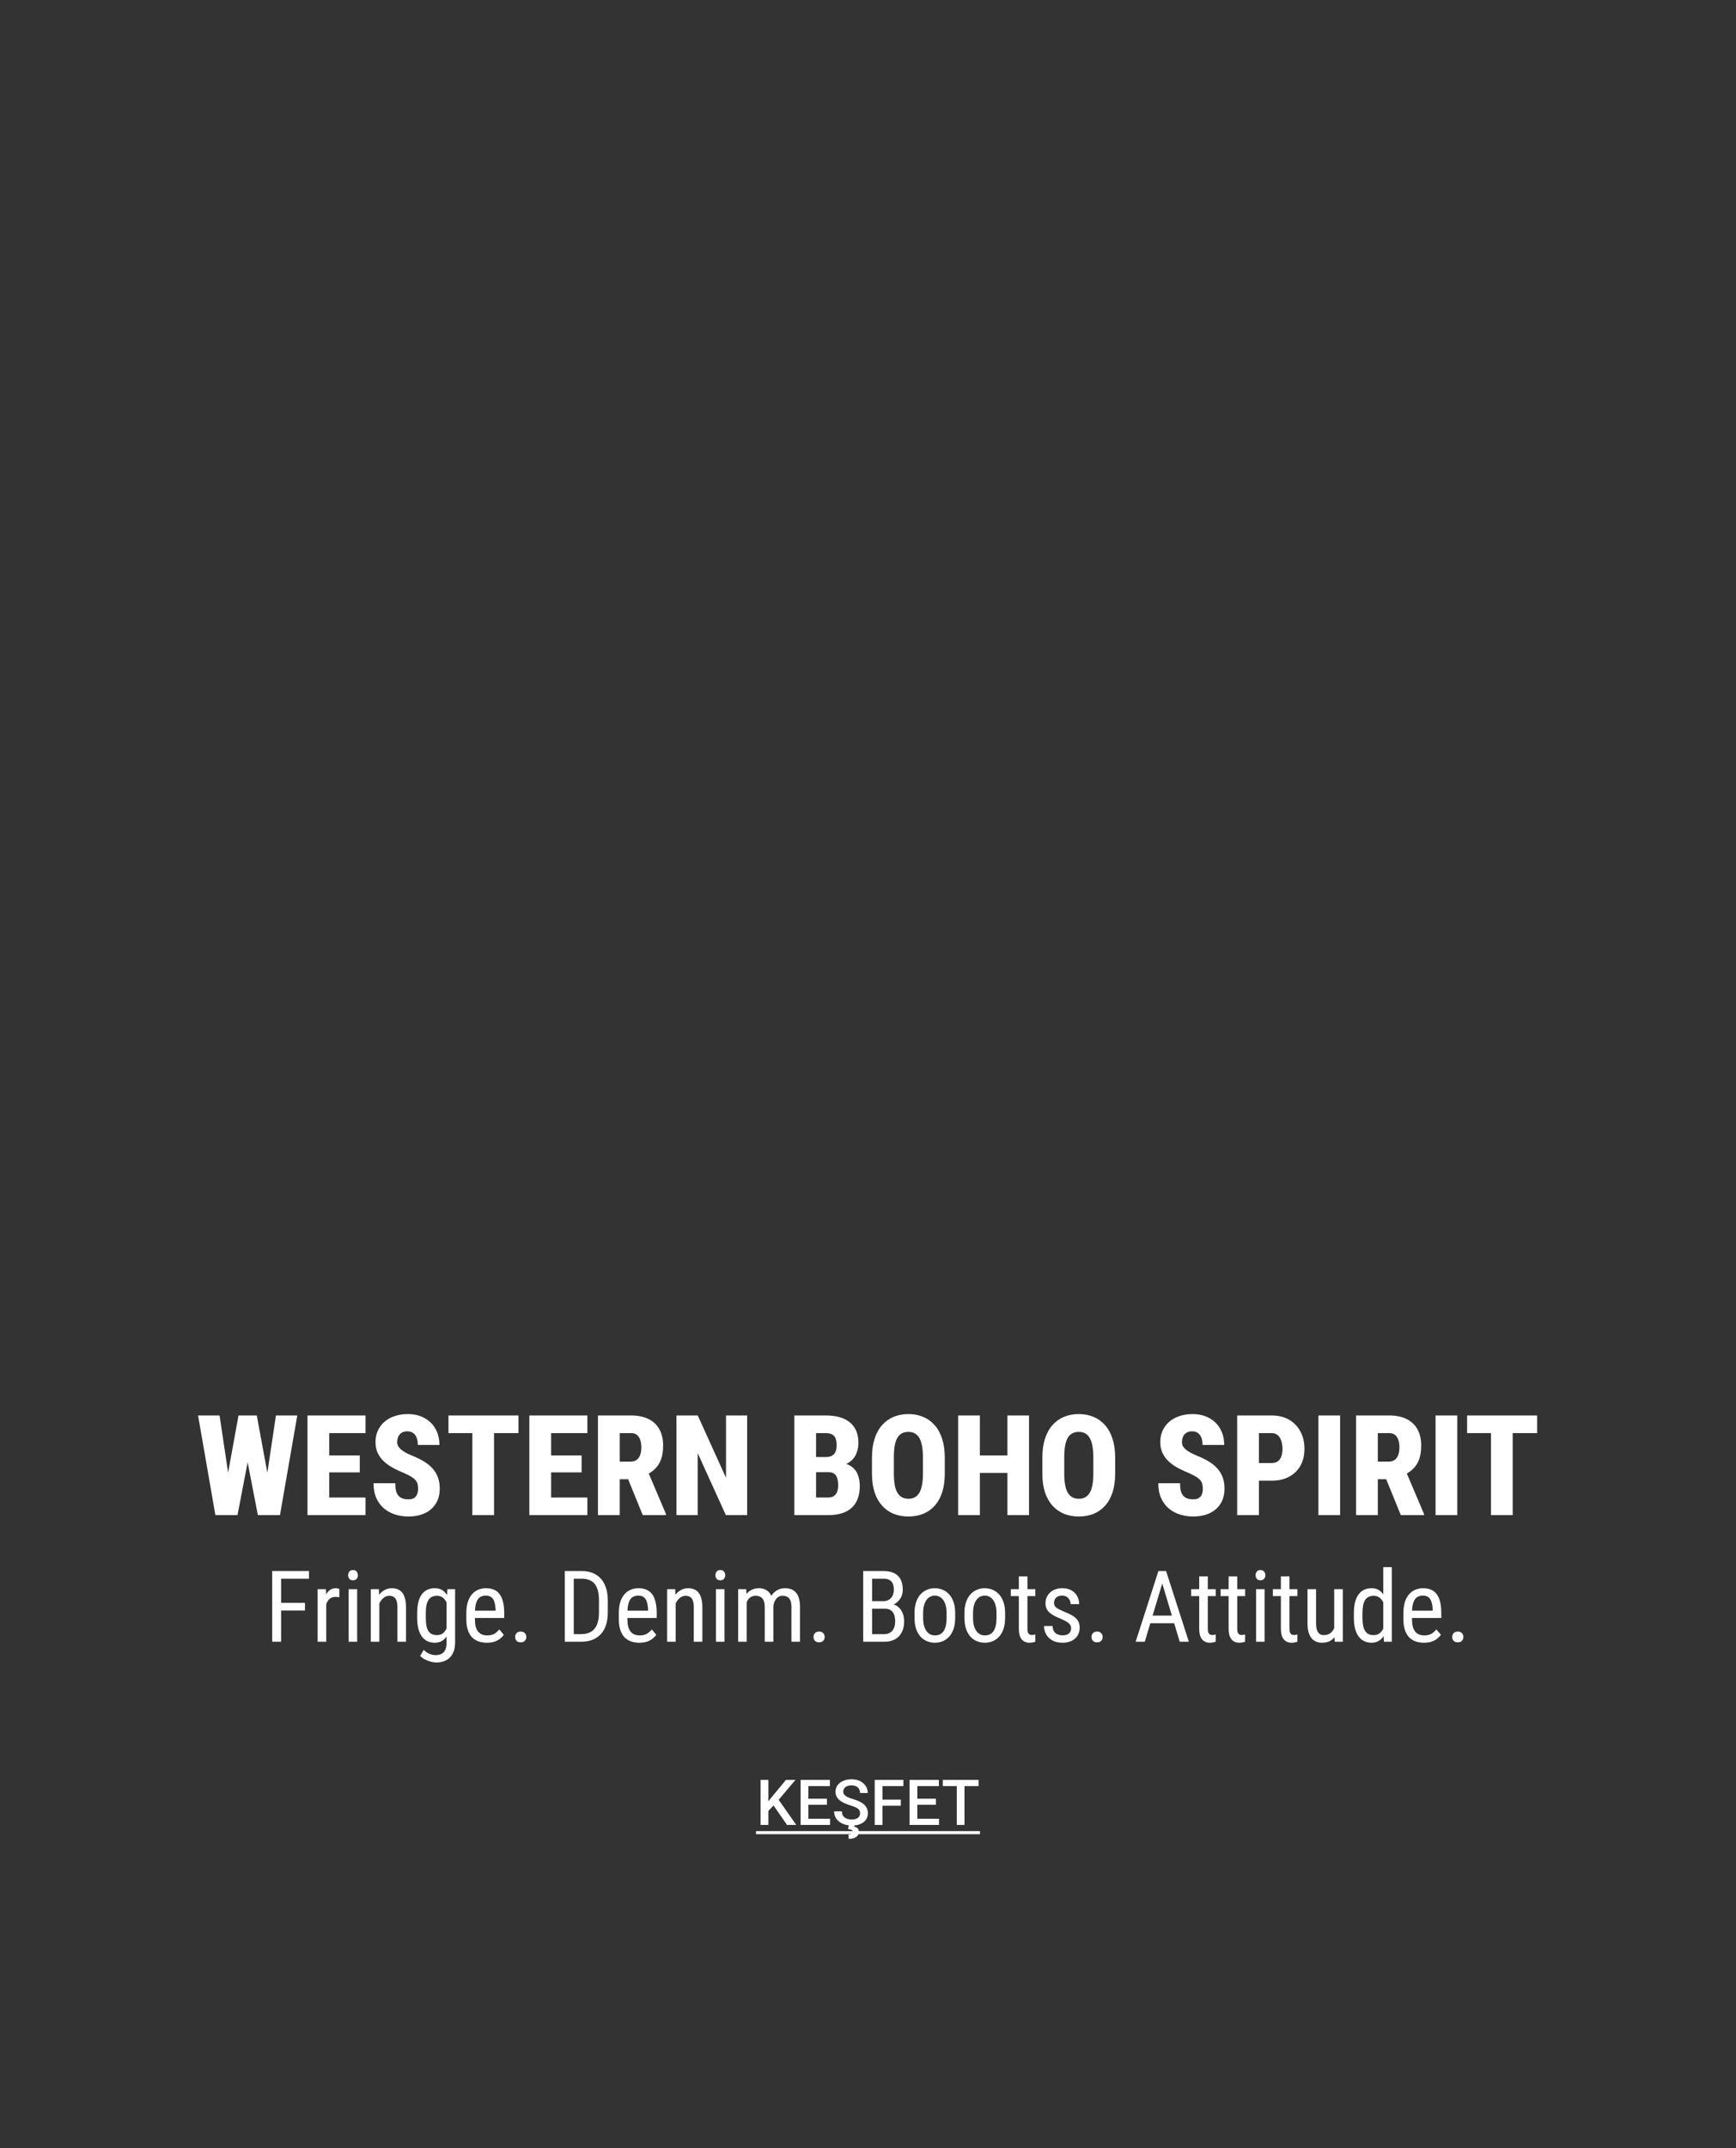 <svg width="768" height="950" viewBox="0 0 768 950" fill="none" xmlns="http://www.w3.org/2000/svg">
<rect x="0" y="0" width="768" height="950" fill="#333333" stroke="none"/>
<path d="M98.461 664.732L105.515 625.922H110.358L112.659 630.523L105.061 670H99.763L98.461 664.732ZM97.129 625.922L102.972 664.914L101.307 670H95.282L87.623 625.922H97.129ZM116.262 664.732L122.074 625.922H131.52L123.86 670H117.896L116.262 664.732ZM113.598 625.922L120.803 664.944L119.38 670H114.082L106.423 630.463L108.814 625.922H113.598ZM161.702 662.22V670H142.479V662.22H161.702ZM145.657 625.922V670H136.03V625.922H145.657ZM159.159 643.602V651.109H142.479V643.602H159.159ZM161.702 625.922V633.732H142.479V625.922H161.702ZM184.952 658.345C184.952 657.598 184.882 656.932 184.74 656.347C184.599 655.741 184.326 655.186 183.923 654.682C183.519 654.157 182.914 653.632 182.106 653.107C181.299 652.583 180.24 652.038 178.928 651.473C177.313 650.807 175.739 650.08 174.205 649.293C172.691 648.486 171.329 647.557 170.118 646.508C168.907 645.438 167.938 644.187 167.212 642.754C166.485 641.301 166.122 639.605 166.122 637.668C166.122 635.791 166.475 634.096 167.182 632.582C167.888 631.048 168.877 629.746 170.148 628.677C171.42 627.587 172.924 626.759 174.659 626.194C176.395 625.609 178.302 625.316 180.381 625.316C183.186 625.316 185.638 625.892 187.737 627.042C189.836 628.172 191.471 629.767 192.642 631.825C193.812 633.864 194.397 636.245 194.397 638.97H184.831C184.831 637.779 184.67 636.74 184.347 635.852C184.024 634.943 183.519 634.237 182.833 633.732C182.167 633.208 181.289 632.945 180.199 632.945C179.19 632.945 178.353 633.157 177.687 633.581C177.021 634.005 176.526 634.58 176.203 635.307C175.88 636.033 175.719 636.84 175.719 637.729C175.719 638.435 175.88 639.061 176.203 639.605C176.546 640.15 177 640.655 177.565 641.119C178.151 641.583 178.837 642.027 179.624 642.451C180.431 642.875 181.299 643.279 182.228 643.662C184.205 644.449 185.961 645.307 187.495 646.235C189.049 647.164 190.341 648.213 191.37 649.384C192.42 650.534 193.207 651.846 193.731 653.319C194.276 654.772 194.549 656.427 194.549 658.284C194.549 660.181 194.226 661.897 193.58 663.431C192.934 664.944 192.006 666.236 190.795 667.306C189.604 668.375 188.151 669.193 186.436 669.758C184.72 670.323 182.803 670.605 180.684 670.605C178.686 670.605 176.758 670.323 174.901 669.758C173.045 669.173 171.39 668.285 169.937 667.094C168.504 665.903 167.363 664.379 166.516 662.522C165.668 660.666 165.244 658.456 165.244 655.893H174.871C174.871 657.204 174.982 658.325 175.204 659.253C175.446 660.161 175.81 660.888 176.294 661.433C176.799 661.978 177.414 662.381 178.141 662.644C178.887 662.886 179.775 663.007 180.805 663.007C181.854 663.007 182.682 662.795 183.287 662.371C183.893 661.947 184.316 661.392 184.559 660.706C184.821 660 184.952 659.213 184.952 658.345ZM218.556 625.922V670H208.959V625.922H218.556ZM229.363 625.922V633.732H198.394V625.922H229.363ZM259.849 662.22V670H240.625V662.22H259.849ZM243.804 625.922V670H234.177V625.922H243.804ZM257.306 643.602V651.109H240.625V643.602H257.306ZM259.849 625.922V633.732H240.625V625.922H259.849ZM264.541 625.922H279.163C282.11 625.922 284.643 626.426 286.762 627.436C288.881 628.445 290.506 629.938 291.636 631.916C292.786 633.894 293.361 636.336 293.361 639.242C293.361 641.704 293.038 643.783 292.393 645.479C291.747 647.154 290.839 648.546 289.668 649.656C288.497 650.766 287.115 651.664 285.521 652.351L282.463 654.137H270.808L270.777 646.356H278.921C280.011 646.356 280.909 646.104 281.615 645.6C282.322 645.095 282.846 644.379 283.189 643.45C283.553 642.502 283.734 641.382 283.734 640.09C283.734 638.758 283.563 637.618 283.22 636.669C282.897 635.72 282.402 634.994 281.736 634.489C281.09 633.985 280.233 633.732 279.163 633.732H274.168V670H264.541V625.922ZM284.34 670L276.378 650.413L286.489 650.383L294.633 669.546V670H284.34ZM330.537 625.922V670H321.122L308.649 642.572V670H299.265V625.922H308.68L321.183 653.501V625.922H330.537ZM366.653 651.019H357.571L357.541 644.328H365.079C366.29 644.328 367.269 644.136 368.016 643.753C368.762 643.349 369.297 642.764 369.62 641.997C369.963 641.23 370.135 640.282 370.135 639.151C370.135 637.84 369.963 636.79 369.62 636.003C369.297 635.216 368.772 634.641 368.046 634.277C367.319 633.914 366.371 633.732 365.2 633.732H361.022V670H351.396V625.922H365.2C367.481 625.922 369.509 626.164 371.285 626.648C373.081 627.133 374.605 627.88 375.856 628.889C377.128 629.898 378.097 631.159 378.763 632.673C379.429 634.187 379.762 635.973 379.762 638.031C379.762 639.827 379.409 641.513 378.702 643.087C378.016 644.641 376.886 645.902 375.312 646.871C373.757 647.84 371.659 648.365 369.015 648.445L366.653 651.019ZM366.32 670H355.028L358.57 662.22H366.32C367.43 662.22 368.308 661.988 368.954 661.523C369.62 661.039 370.094 660.393 370.377 659.586C370.66 658.779 370.801 657.87 370.801 656.861C370.801 655.671 370.67 654.641 370.407 653.773C370.145 652.885 369.711 652.209 369.105 651.745C368.52 651.261 367.703 651.019 366.653 651.019H358.964L359.024 644.328H368.167L370.438 646.992C372.94 646.891 374.918 647.325 376.371 648.294C377.824 649.243 378.854 650.504 379.459 652.078C380.064 653.632 380.367 655.267 380.367 656.982C380.367 659.848 379.842 662.25 378.793 664.188C377.743 666.105 376.169 667.558 374.07 668.547C371.992 669.516 369.408 670 366.32 670ZM417.967 644.601V651.624C417.967 654.752 417.583 657.507 416.816 659.889C416.049 662.25 414.95 664.228 413.517 665.822C412.104 667.417 410.409 668.618 408.431 669.425C406.473 670.212 404.303 670.605 401.922 670.605C399.52 670.605 397.33 670.212 395.353 669.425C393.375 668.618 391.669 667.417 390.236 665.822C388.803 664.228 387.693 662.25 386.906 659.889C386.139 657.507 385.756 654.752 385.756 651.624V644.601C385.756 641.432 386.139 638.647 386.906 636.245C387.693 633.823 388.793 631.815 390.206 630.221C391.639 628.606 393.334 627.385 395.292 626.558C397.27 625.73 399.46 625.316 401.861 625.316C404.263 625.316 406.443 625.73 408.4 626.558C410.378 627.385 412.074 628.606 413.486 630.221C414.919 631.815 416.019 633.823 416.786 636.245C417.573 638.647 417.967 641.432 417.967 644.601ZM408.31 651.624V644.54C408.31 642.502 408.168 640.766 407.886 639.333C407.623 637.9 407.22 636.729 406.675 635.821C406.13 634.913 405.454 634.247 404.646 633.823C403.859 633.399 402.931 633.188 401.861 633.188C400.771 633.188 399.823 633.399 399.016 633.823C398.208 634.247 397.532 634.913 396.987 635.821C396.463 636.729 396.069 637.9 395.807 639.333C395.564 640.766 395.443 642.502 395.443 644.54V651.624C395.443 653.602 395.575 655.297 395.837 656.71C396.099 658.123 396.503 659.273 397.048 660.161C397.593 661.049 398.269 661.705 399.076 662.129C399.883 662.553 400.832 662.765 401.922 662.765C402.971 662.765 403.89 662.553 404.677 662.129C405.484 661.705 406.15 661.049 406.675 660.161C407.22 659.273 407.623 658.123 407.886 656.71C408.168 655.297 408.31 653.602 408.31 651.624ZM448.513 643.602V651.352H430.53V643.602H448.513ZM433.497 625.922V670H423.87V625.922H433.497ZM455.233 625.922V670H445.667V625.922H455.233ZM493.348 644.601V651.624C493.348 654.752 492.964 657.507 492.197 659.889C491.43 662.25 490.33 664.228 488.897 665.822C487.485 667.417 485.789 668.618 483.812 669.425C481.854 670.212 479.684 670.605 477.303 670.605C474.901 670.605 472.711 670.212 470.733 669.425C468.756 668.618 467.05 667.417 465.617 665.822C464.184 664.228 463.074 662.25 462.287 659.889C461.52 657.507 461.137 654.752 461.137 651.624V644.601C461.137 641.432 461.52 638.647 462.287 636.245C463.074 633.823 464.174 631.815 465.587 630.221C467.02 628.606 468.715 627.385 470.673 626.558C472.651 625.73 474.84 625.316 477.242 625.316C479.644 625.316 481.824 625.73 483.781 626.558C485.759 627.385 487.454 628.606 488.867 630.221C490.3 631.815 491.4 633.823 492.167 636.245C492.954 638.647 493.348 641.432 493.348 644.601ZM483.69 651.624V644.54C483.69 642.502 483.549 640.766 483.267 639.333C483.004 637.9 482.601 636.729 482.056 635.821C481.511 634.913 480.835 634.247 480.027 633.823C479.24 633.399 478.312 633.188 477.242 633.188C476.152 633.188 475.204 633.399 474.396 633.823C473.589 634.247 472.913 634.913 472.368 635.821C471.843 636.729 471.45 637.9 471.188 639.333C470.945 640.766 470.824 642.502 470.824 644.54V651.624C470.824 653.602 470.955 655.297 471.218 656.71C471.48 658.123 471.884 659.273 472.429 660.161C472.974 661.049 473.65 661.705 474.457 662.129C475.264 662.553 476.213 662.765 477.303 662.765C478.352 662.765 479.271 662.553 480.058 662.129C480.865 661.705 481.531 661.049 482.056 660.161C482.601 659.273 483.004 658.123 483.267 656.71C483.549 655.297 483.69 653.602 483.69 651.624ZM532.128 658.345C532.128 657.598 532.057 656.932 531.916 656.347C531.775 655.741 531.502 655.186 531.099 654.682C530.695 654.157 530.09 653.632 529.282 653.107C528.475 652.583 527.415 652.038 526.104 651.473C524.489 650.807 522.915 650.08 521.381 649.293C519.867 648.486 518.505 647.557 517.294 646.508C516.083 645.438 515.114 644.187 514.388 642.754C513.661 641.301 513.298 639.605 513.298 637.668C513.298 635.791 513.651 634.096 514.357 632.582C515.064 631.048 516.053 629.746 517.324 628.677C518.596 627.587 520.099 626.759 521.835 626.194C523.571 625.609 525.478 625.316 527.557 625.316C530.362 625.316 532.814 625.892 534.913 627.042C537.012 628.172 538.647 629.767 539.817 631.825C540.988 633.864 541.573 636.245 541.573 638.97H532.007C532.007 637.779 531.845 636.74 531.522 635.852C531.2 634.943 530.695 634.237 530.009 633.732C529.343 633.208 528.465 632.945 527.375 632.945C526.366 632.945 525.528 633.157 524.862 633.581C524.196 634.005 523.702 634.58 523.379 635.307C523.056 636.033 522.895 636.84 522.895 637.729C522.895 638.435 523.056 639.061 523.379 639.605C523.722 640.15 524.176 640.655 524.741 641.119C525.326 641.583 526.013 642.027 526.8 642.451C527.607 642.875 528.475 643.279 529.403 643.662C531.381 644.449 533.137 645.307 534.671 646.235C536.225 647.164 537.517 648.213 538.546 649.384C539.595 650.534 540.382 651.846 540.907 653.319C541.452 654.772 541.725 656.427 541.725 658.284C541.725 660.181 541.402 661.897 540.756 663.431C540.11 664.944 539.182 666.236 537.971 667.306C536.78 668.375 535.327 669.193 533.611 669.758C531.896 670.323 529.979 670.605 527.859 670.605C525.861 670.605 523.934 670.323 522.077 669.758C520.22 669.173 518.565 668.285 517.112 667.094C515.679 665.903 514.539 664.379 513.691 662.522C512.844 660.666 512.42 658.456 512.42 655.893H522.047C522.047 657.204 522.158 658.325 522.38 659.253C522.622 660.161 522.985 660.888 523.47 661.433C523.974 661.978 524.59 662.381 525.316 662.644C526.063 662.886 526.951 663.007 527.98 663.007C529.03 663.007 529.857 662.795 530.463 662.371C531.068 661.947 531.492 661.392 531.734 660.706C531.997 660 532.128 659.213 532.128 658.345ZM562.553 654.772H553.622V646.962H562.553C563.703 646.962 564.632 646.7 565.338 646.175C566.044 645.63 566.559 644.893 566.882 643.965C567.205 643.016 567.366 641.947 567.366 640.756C567.366 639.505 567.205 638.344 566.882 637.274C566.559 636.205 566.044 635.347 565.338 634.701C564.632 634.055 563.703 633.732 562.553 633.732H556.952V670H547.325V625.922H562.553C565.56 625.922 568.143 626.558 570.303 627.829C572.482 629.101 574.158 630.846 575.328 633.066C576.499 635.286 577.084 637.829 577.084 640.695C577.084 643.541 576.499 646.013 575.328 648.112C574.158 650.211 572.482 651.846 570.303 653.017C568.143 654.187 565.56 654.772 562.553 654.772ZM592.856 625.922V670H583.26V625.922H592.856ZM599.91 625.922H614.532C617.479 625.922 620.012 626.426 622.131 627.436C624.25 628.445 625.875 629.938 627.005 631.916C628.155 633.894 628.73 636.336 628.73 639.242C628.73 641.704 628.408 643.783 627.762 645.479C627.116 647.154 626.208 648.546 625.037 649.656C623.867 650.766 622.484 651.664 620.89 652.351L617.832 654.137H606.177L606.146 646.356H614.29C615.38 646.356 616.278 646.104 616.984 645.6C617.691 645.095 618.215 644.379 618.559 643.45C618.922 642.502 619.104 641.382 619.104 640.09C619.104 638.758 618.932 637.618 618.589 636.669C618.266 635.72 617.771 634.994 617.105 634.489C616.46 633.985 615.602 633.732 614.532 633.732H609.537V670H599.91V625.922ZM619.709 670L611.747 650.413L621.858 650.383L630.002 669.546V670H619.709ZM644.685 625.922V670H635.088V625.922H644.685ZM669.206 625.922V670H659.609V625.922H669.206ZM680.014 625.922V633.732H649.044V625.922H680.014Z" fill="white"/>
<path d="M124.361 694.719V726H120.408V694.719H124.361ZM134.91 708.791V712.186H123.609V708.791H134.91ZM136.693 694.719V698.113H123.609V694.719H136.693ZM144.32 706.406V726H140.518V702.754H144.191L144.32 706.406ZM150.1 702.625L150.121 706.32C149.806 706.249 149.52 706.206 149.262 706.191C149.018 706.163 148.732 706.148 148.402 706.148C147.686 706.148 147.056 706.292 146.512 706.578C145.982 706.865 145.523 707.266 145.137 707.781C144.75 708.297 144.442 708.913 144.213 709.629C143.984 710.331 143.826 711.104 143.74 711.949L142.752 712.594C142.752 711.19 142.859 709.872 143.074 708.641C143.303 707.409 143.654 706.32 144.127 705.375C144.6 704.415 145.201 703.671 145.932 703.141C146.676 702.596 147.564 702.324 148.596 702.324C148.825 702.324 149.104 702.36 149.434 702.432C149.777 702.489 149.999 702.553 150.1 702.625ZM158.006 702.754V726H154.225V702.754H158.006ZM154.01 696.588C154.01 695.943 154.189 695.399 154.547 694.955C154.905 694.511 155.442 694.289 156.158 694.289C156.874 694.289 157.411 694.511 157.77 694.955C158.142 695.399 158.328 695.943 158.328 696.588C158.328 697.204 158.142 697.734 157.77 698.178C157.411 698.607 156.874 698.822 156.158 698.822C155.442 698.822 154.905 698.607 154.547 698.178C154.189 697.734 154.01 697.204 154.01 696.588ZM167.824 707.717V726H164.021V702.754H167.609L167.824 707.717ZM166.9 713.496L165.354 713.432C165.339 711.842 165.518 710.374 165.891 709.027C166.277 707.667 166.822 706.485 167.523 705.482C168.24 704.48 169.092 703.706 170.08 703.162C171.068 702.604 172.164 702.324 173.367 702.324C174.312 702.324 175.172 702.482 175.945 702.797C176.719 703.098 177.378 703.585 177.922 704.258C178.466 704.931 178.882 705.805 179.168 706.879C179.469 707.939 179.619 709.235 179.619 710.768V726H175.816V710.725C175.816 709.507 175.68 708.533 175.408 707.803C175.15 707.058 174.749 706.521 174.205 706.191C173.675 705.848 173.002 705.676 172.186 705.676C171.441 705.676 170.746 705.883 170.102 706.299C169.457 706.714 168.891 707.287 168.404 708.018C167.932 708.748 167.559 709.586 167.287 710.531C167.029 711.462 166.9 712.451 166.9 713.496ZM197.924 702.754H201.34V726.193C201.34 728.242 200.982 729.932 200.266 731.264C199.564 732.596 198.583 733.577 197.322 734.207C196.062 734.852 194.608 735.174 192.961 735.174C192.374 735.174 191.636 735.066 190.748 734.852C189.86 734.637 188.972 734.307 188.084 733.863C187.196 733.434 186.465 732.889 185.893 732.23L187.461 729.588C188.277 730.419 189.144 731.013 190.061 731.371C190.977 731.729 191.851 731.908 192.682 731.908C193.67 731.908 194.529 731.729 195.26 731.371C195.99 731.013 196.556 730.426 196.957 729.609C197.358 728.807 197.559 727.733 197.559 726.387V707.867L197.924 702.754ZM184.561 715.494V713.324C184.561 711.405 184.74 709.758 185.098 708.383C185.456 706.993 185.971 705.855 186.645 704.967C187.332 704.064 188.156 703.398 189.115 702.969C190.075 702.539 191.149 702.324 192.338 702.324C193.541 702.324 194.579 702.568 195.453 703.055C196.327 703.542 197.05 704.251 197.623 705.182C198.21 706.098 198.669 707.215 198.998 708.533C199.342 709.837 199.578 711.312 199.707 712.959V715.859C199.578 717.492 199.342 718.96 198.998 720.264C198.669 721.567 198.203 722.677 197.602 723.594C197.014 724.51 196.284 725.212 195.41 725.699C194.536 726.186 193.498 726.43 192.295 726.43C191.12 726.43 190.061 726.208 189.115 725.764C188.17 725.305 187.354 724.625 186.666 723.723C185.993 722.806 185.47 721.667 185.098 720.307C184.74 718.932 184.561 717.327 184.561 715.494ZM188.363 713.324V715.494C188.363 716.783 188.456 717.908 188.643 718.867C188.829 719.812 189.115 720.6 189.502 721.23C189.903 721.846 190.411 722.305 191.027 722.605C191.658 722.906 192.41 723.057 193.283 723.057C194.343 723.057 195.21 722.799 195.883 722.283C196.556 721.768 197.093 721.087 197.494 720.242C197.91 719.383 198.239 718.459 198.482 717.471V711.369C198.339 710.639 198.132 709.937 197.859 709.264C197.602 708.576 197.265 707.967 196.85 707.438C196.434 706.893 195.933 706.464 195.346 706.148C194.773 705.833 194.1 705.676 193.326 705.676C192.452 705.676 191.701 705.833 191.07 706.148C190.44 706.464 189.924 706.936 189.523 707.566C189.122 708.197 188.829 708.992 188.643 709.951C188.456 710.911 188.363 712.035 188.363 713.324ZM215.348 726.43C213.958 726.43 212.705 726.222 211.588 725.807C210.471 725.391 209.518 724.761 208.73 723.916C207.943 723.057 207.341 721.975 206.926 720.672C206.51 719.368 206.303 717.829 206.303 716.053V713.432C206.303 711.383 206.539 709.65 207.012 708.232C207.499 706.814 208.15 705.676 208.967 704.816C209.783 703.943 210.707 703.312 211.738 702.926C212.77 702.525 213.829 702.324 214.918 702.324C216.379 702.324 217.625 702.561 218.656 703.033C219.688 703.506 220.525 704.208 221.17 705.139C221.814 706.07 222.287 707.215 222.588 708.576C222.903 709.937 223.061 711.505 223.061 713.281V715.494H208.537V712.25H219.258V711.713C219.201 710.51 219.036 709.45 218.764 708.533C218.506 707.617 218.076 706.9 217.475 706.385C216.873 705.855 216.021 705.59 214.918 705.59C214.216 705.59 213.564 705.712 212.963 705.955C212.376 706.184 211.867 706.592 211.438 707.18C211.022 707.753 210.693 708.548 210.449 709.564C210.22 710.581 210.105 711.87 210.105 713.432V716.053C210.105 717.299 210.22 718.373 210.449 719.275C210.693 720.163 211.044 720.901 211.502 721.488C211.975 722.061 212.548 722.491 213.221 722.777C213.908 723.049 214.689 723.186 215.562 723.186C216.837 723.186 217.89 722.942 218.721 722.455C219.551 721.954 220.275 721.316 220.891 720.543L222.889 722.928C222.473 723.515 221.929 724.081 221.256 724.625C220.597 725.155 219.781 725.592 218.807 725.936C217.847 726.265 216.694 726.43 215.348 726.43ZM227.895 723.895C227.895 723.221 228.102 722.656 228.518 722.197C228.947 721.725 229.563 721.488 230.365 721.488C231.167 721.488 231.776 721.725 232.191 722.197C232.621 722.656 232.836 723.221 232.836 723.895C232.836 724.553 232.621 725.112 232.191 725.57C231.776 726.029 231.167 726.258 230.365 726.258C229.563 726.258 228.947 726.029 228.518 725.57C228.102 725.112 227.895 724.553 227.895 723.895ZM256.963 726H251.635L251.678 722.627H256.963C258.839 722.627 260.365 722.269 261.539 721.553C262.714 720.822 263.58 719.748 264.139 718.33C264.697 716.898 264.977 715.129 264.977 713.023V707.674C264.977 706.012 264.819 704.58 264.504 703.377C264.189 702.174 263.716 701.186 263.086 700.412C262.456 699.639 261.661 699.066 260.701 698.693C259.742 698.307 258.617 698.113 257.328 698.113H251.527V694.719H257.328C259.09 694.719 260.68 694.998 262.098 695.557C263.516 696.101 264.733 696.924 265.75 698.027C266.767 699.116 267.54 700.469 268.07 702.088C268.615 703.706 268.887 705.583 268.887 707.717V713.023C268.887 715.158 268.615 717.034 268.07 718.652C267.54 720.271 266.76 721.624 265.729 722.713C264.697 723.801 263.444 724.625 261.969 725.184C260.508 725.728 258.839 726 256.963 726ZM253.826 694.719V726H249.873V694.719H253.826ZM282.809 726.43C281.419 726.43 280.166 726.222 279.049 725.807C277.932 725.391 276.979 724.761 276.191 723.916C275.404 723.057 274.802 721.975 274.387 720.672C273.971 719.368 273.764 717.829 273.764 716.053V713.432C273.764 711.383 274 709.65 274.473 708.232C274.96 706.814 275.611 705.676 276.428 704.816C277.244 703.943 278.168 703.312 279.199 702.926C280.23 702.525 281.29 702.324 282.379 702.324C283.84 702.324 285.086 702.561 286.117 703.033C287.148 703.506 287.986 704.208 288.631 705.139C289.275 706.07 289.748 707.215 290.049 708.576C290.364 709.937 290.521 711.505 290.521 713.281V715.494H275.998V712.25H286.719V711.713C286.661 710.51 286.497 709.45 286.225 708.533C285.967 707.617 285.537 706.9 284.936 706.385C284.334 705.855 283.482 705.59 282.379 705.59C281.677 705.59 281.025 705.712 280.424 705.955C279.837 706.184 279.328 706.592 278.898 707.18C278.483 707.753 278.154 708.548 277.91 709.564C277.681 710.581 277.566 711.87 277.566 713.432V716.053C277.566 717.299 277.681 718.373 277.91 719.275C278.154 720.163 278.505 720.901 278.963 721.488C279.436 722.061 280.008 722.491 280.682 722.777C281.369 723.049 282.15 723.186 283.023 723.186C284.298 723.186 285.351 722.942 286.182 722.455C287.012 721.954 287.736 721.316 288.352 720.543L290.35 722.928C289.934 723.515 289.39 724.081 288.717 724.625C288.058 725.155 287.242 725.592 286.268 725.936C285.308 726.265 284.155 726.43 282.809 726.43ZM298.922 707.717V726H295.119V702.754H298.707L298.922 707.717ZM297.998 713.496L296.451 713.432C296.437 711.842 296.616 710.374 296.988 709.027C297.375 707.667 297.919 706.485 298.621 705.482C299.337 704.48 300.189 703.706 301.178 703.162C302.166 702.604 303.262 702.324 304.465 702.324C305.41 702.324 306.27 702.482 307.043 702.797C307.816 703.098 308.475 703.585 309.02 704.258C309.564 704.931 309.979 705.805 310.266 706.879C310.566 707.939 310.717 709.235 310.717 710.768V726H306.914V710.725C306.914 709.507 306.778 708.533 306.506 707.803C306.248 707.058 305.847 706.521 305.303 706.191C304.773 705.848 304.1 705.676 303.283 705.676C302.538 705.676 301.844 705.883 301.199 706.299C300.555 706.714 299.989 707.287 299.502 708.018C299.029 708.748 298.657 709.586 298.385 710.531C298.127 711.462 297.998 712.451 297.998 713.496ZM320.514 702.754V726H316.732V702.754H320.514ZM316.518 696.588C316.518 695.943 316.697 695.399 317.055 694.955C317.413 694.511 317.95 694.289 318.666 694.289C319.382 694.289 319.919 694.511 320.277 694.955C320.65 695.399 320.836 695.943 320.836 696.588C320.836 697.204 320.65 697.734 320.277 698.178C319.919 698.607 319.382 698.822 318.666 698.822C317.95 698.822 317.413 698.607 317.055 698.178C316.697 697.734 316.518 697.204 316.518 696.588ZM330.332 707.373V726H326.551V702.754H330.117L330.332 707.373ZM329.559 713.496L327.797 713.432C327.783 711.842 327.94 710.374 328.27 709.027C328.599 707.667 329.093 706.485 329.752 705.482C330.425 704.48 331.263 703.706 332.266 703.162C333.283 702.604 334.464 702.324 335.811 702.324C336.699 702.324 337.522 702.482 338.281 702.797C339.055 703.098 339.728 703.577 340.301 704.236C340.874 704.895 341.318 705.74 341.633 706.771C341.962 707.803 342.127 709.049 342.127 710.51V726H338.324V710.703C338.324 709.486 338.16 708.512 337.83 707.781C337.515 707.051 337.064 706.521 336.477 706.191C335.889 705.848 335.188 705.676 334.371 705.676C333.44 705.676 332.66 705.883 332.029 706.299C331.413 706.714 330.919 707.287 330.547 708.018C330.189 708.748 329.931 709.586 329.773 710.531C329.63 711.462 329.559 712.451 329.559 713.496ZM342.084 711.305L339.549 712.121C339.535 710.846 339.692 709.622 340.021 708.447C340.351 707.273 340.838 706.227 341.482 705.311C342.141 704.394 342.958 703.671 343.932 703.141C344.906 702.596 346.037 702.324 347.326 702.324C348.386 702.324 349.324 702.489 350.141 702.818C350.957 703.148 351.645 703.656 352.203 704.344C352.776 705.017 353.206 705.883 353.492 706.943C353.779 708.003 353.922 709.264 353.922 710.725V726H350.119V710.682C350.119 709.378 349.954 708.368 349.625 707.652C349.31 706.922 348.859 706.413 348.271 706.127C347.684 705.826 346.982 705.676 346.166 705.676C345.507 705.676 344.92 705.826 344.404 706.127C343.903 706.428 343.48 706.843 343.137 707.373C342.793 707.889 342.528 708.483 342.342 709.156C342.17 709.829 342.084 710.546 342.084 711.305ZM359.895 723.895C359.895 723.221 360.102 722.656 360.518 722.197C360.947 721.725 361.563 721.488 362.365 721.488C363.167 721.488 363.776 721.725 364.191 722.197C364.621 722.656 364.836 723.221 364.836 723.895C364.836 724.553 364.621 725.112 364.191 725.57C363.776 726.029 363.167 726.258 362.365 726.258C361.563 726.258 360.947 726.029 360.518 725.57C360.102 725.112 359.895 724.553 359.895 723.895ZM391.348 711.369H384.988L384.945 708.039H390.854C391.742 708.039 392.529 707.839 393.217 707.438C393.904 707.036 394.441 706.464 394.828 705.719C395.229 704.96 395.43 704.057 395.43 703.012C395.43 701.866 395.258 700.935 394.914 700.219C394.585 699.488 394.076 698.958 393.389 698.629C392.715 698.285 391.856 698.113 390.811 698.113H385.826V726H381.873V694.719H390.811C392.157 694.719 393.36 694.883 394.42 695.213C395.48 695.528 396.375 696.029 397.105 696.717C397.85 697.39 398.416 698.249 398.803 699.295C399.189 700.34 399.383 701.594 399.383 703.055C399.383 704.344 399.089 705.511 398.502 706.557C397.929 707.588 397.127 708.433 396.096 709.092C395.064 709.751 393.876 710.173 392.529 710.359L391.348 711.369ZM391.197 726H383.355L385.654 722.627H391.197C392.229 722.627 393.102 722.398 393.818 721.939C394.535 721.481 395.079 720.837 395.451 720.006C395.838 719.161 396.031 718.165 396.031 717.02C396.031 715.859 395.874 714.857 395.559 714.012C395.243 713.167 394.742 712.515 394.055 712.057C393.367 711.598 392.465 711.369 391.348 711.369H386.256L386.299 708.039H393.174L394.055 709.242C395.344 709.371 396.425 709.801 397.299 710.531C398.187 711.247 398.853 712.164 399.297 713.281C399.755 714.398 399.984 715.63 399.984 716.977C399.984 718.924 399.619 720.572 398.889 721.918C398.173 723.25 397.156 724.267 395.838 724.969C394.52 725.656 392.973 726 391.197 726ZM404.582 715.494V713.281C404.582 711.477 404.811 709.894 405.27 708.533C405.728 707.158 406.365 706.012 407.182 705.096C407.998 704.179 408.951 703.492 410.039 703.033C411.128 702.561 412.295 702.324 413.541 702.324C414.816 702.324 415.997 702.561 417.086 703.033C418.174 703.492 419.127 704.179 419.943 705.096C420.774 706.012 421.419 707.158 421.877 708.533C422.335 709.894 422.564 711.477 422.564 713.281V715.494C422.564 717.299 422.335 718.889 421.877 720.264C421.419 721.624 420.781 722.763 419.965 723.68C419.148 724.596 418.196 725.284 417.107 725.742C416.019 726.201 414.844 726.43 413.584 726.43C412.324 726.43 411.149 726.201 410.061 725.742C408.972 725.284 408.012 724.596 407.182 723.68C406.365 722.763 405.728 721.624 405.27 720.264C404.811 718.889 404.582 717.299 404.582 715.494ZM408.385 713.281V715.494C408.385 716.769 408.514 717.886 408.771 718.846C409.029 719.805 409.395 720.607 409.867 721.252C410.34 721.896 410.891 722.383 411.521 722.713C412.152 723.028 412.839 723.186 413.584 723.186C414.443 723.186 415.195 723.028 415.84 722.713C416.499 722.383 417.043 721.896 417.473 721.252C417.902 720.607 418.225 719.805 418.439 718.846C418.654 717.886 418.762 716.769 418.762 715.494V713.281C418.762 712.007 418.633 710.896 418.375 709.951C418.117 708.992 417.752 708.189 417.279 707.545C416.807 706.886 416.248 706.399 415.604 706.084C414.973 705.755 414.286 705.59 413.541 705.59C412.811 705.59 412.13 705.755 411.5 706.084C410.87 706.399 410.318 706.886 409.846 707.545C409.387 708.189 409.029 708.992 408.771 709.951C408.514 710.896 408.385 712.007 408.385 713.281ZM426.668 715.494V713.281C426.668 711.477 426.897 709.894 427.355 708.533C427.814 707.158 428.451 706.012 429.268 705.096C430.084 704.179 431.036 703.492 432.125 703.033C433.214 702.561 434.381 702.324 435.627 702.324C436.902 702.324 438.083 702.561 439.172 703.033C440.26 703.492 441.213 704.179 442.029 705.096C442.86 706.012 443.505 707.158 443.963 708.533C444.421 709.894 444.65 711.477 444.65 713.281V715.494C444.65 717.299 444.421 718.889 443.963 720.264C443.505 721.624 442.867 722.763 442.051 723.68C441.234 724.596 440.282 725.284 439.193 725.742C438.105 726.201 436.93 726.43 435.67 726.43C434.41 726.43 433.235 726.201 432.146 725.742C431.058 725.284 430.098 724.596 429.268 723.68C428.451 722.763 427.814 721.624 427.355 720.264C426.897 718.889 426.668 717.299 426.668 715.494ZM430.471 713.281V715.494C430.471 716.769 430.6 717.886 430.857 718.846C431.115 719.805 431.48 720.607 431.953 721.252C432.426 721.896 432.977 722.383 433.607 722.713C434.238 723.028 434.925 723.186 435.67 723.186C436.529 723.186 437.281 723.028 437.926 722.713C438.585 722.383 439.129 721.896 439.559 721.252C439.988 720.607 440.311 719.805 440.525 718.846C440.74 717.886 440.848 716.769 440.848 715.494V713.281C440.848 712.007 440.719 710.896 440.461 709.951C440.203 708.992 439.838 708.189 439.365 707.545C438.893 706.886 438.334 706.399 437.689 706.084C437.059 705.755 436.372 705.59 435.627 705.59C434.896 705.59 434.216 705.755 433.586 706.084C432.956 706.399 432.404 706.886 431.932 707.545C431.473 708.189 431.115 708.992 430.857 709.951C430.6 710.896 430.471 712.007 430.471 713.281ZM458.035 702.754V705.805H447.186V702.754H458.035ZM450.73 697.104H454.533V720.242C454.533 721.03 454.626 721.624 454.812 722.025C455.013 722.426 455.264 722.691 455.564 722.82C455.865 722.949 456.188 723.014 456.531 723.014C456.789 723.014 457.076 722.985 457.391 722.928C457.706 722.856 457.921 722.799 458.035 722.756L458.014 726C457.756 726.1 457.412 726.193 456.982 726.279C456.553 726.38 456.008 726.43 455.35 726.43C454.533 726.43 453.774 726.236 453.072 725.85C452.37 725.463 451.805 724.818 451.375 723.916C450.945 722.999 450.73 721.768 450.73 720.221V697.104ZM473.848 720.049C473.848 719.462 473.704 718.946 473.418 718.502C473.132 718.058 472.659 717.628 472 717.213C471.355 716.798 470.482 716.354 469.379 715.881C468.305 715.437 467.338 715 466.479 714.57C465.633 714.126 464.917 713.646 464.33 713.131C463.743 712.615 463.292 712.021 462.977 711.348C462.676 710.66 462.525 709.851 462.525 708.92C462.525 707.989 462.697 707.13 463.041 706.342C463.399 705.54 463.9 704.838 464.545 704.236C465.189 703.635 465.963 703.169 466.865 702.84C467.768 702.496 468.777 702.324 469.895 702.324C471.484 702.324 472.838 702.632 473.955 703.248C475.072 703.864 475.924 704.709 476.512 705.783C477.113 706.843 477.414 708.039 477.414 709.371H473.633C473.633 708.727 473.49 708.118 473.203 707.545C472.917 706.972 472.494 706.507 471.936 706.148C471.377 705.776 470.697 705.59 469.895 705.59C469.049 705.59 468.362 705.74 467.832 706.041C467.302 706.342 466.915 706.736 466.672 707.223C466.443 707.695 466.328 708.218 466.328 708.791C466.328 709.221 466.385 709.593 466.5 709.908C466.629 710.209 466.844 710.495 467.145 710.768C467.445 711.025 467.854 711.298 468.369 711.584C468.899 711.856 469.572 712.171 470.389 712.529C471.964 713.145 473.289 713.768 474.363 714.398C475.438 715.029 476.254 715.766 476.812 716.611C477.371 717.456 477.65 718.502 477.65 719.748C477.65 720.765 477.464 721.689 477.092 722.52C476.734 723.336 476.218 724.038 475.545 724.625C474.872 725.212 474.062 725.663 473.117 725.979C472.186 726.279 471.141 726.43 469.98 726.43C468.233 726.43 466.751 726.086 465.533 725.398C464.33 724.697 463.413 723.787 462.783 722.67C462.167 721.538 461.859 720.328 461.859 719.039H465.662C465.705 720.128 465.949 720.973 466.393 721.574C466.851 722.176 467.402 722.591 468.047 722.82C468.691 723.049 469.336 723.164 469.98 723.164C470.826 723.164 471.535 723.042 472.107 722.799C472.68 722.541 473.11 722.176 473.396 721.703C473.697 721.23 473.848 720.679 473.848 720.049ZM482.871 723.895C482.871 723.221 483.079 722.656 483.494 722.197C483.924 721.725 484.54 721.488 485.342 721.488C486.144 721.488 486.753 721.725 487.168 722.197C487.598 722.656 487.812 723.221 487.812 723.895C487.812 724.553 487.598 725.112 487.168 725.57C486.753 726.029 486.144 726.258 485.342 726.258C484.54 726.258 483.924 726.029 483.494 725.57C483.079 725.112 482.871 724.553 482.871 723.895ZM514.99 697.49L506.439 726H502.4L512.477 694.719H515.012L514.99 697.49ZM521.908 726L513.357 697.49L513.314 694.719H515.871L525.947 726H521.908ZM521.908 714.42V717.814H506.826V714.42H521.908ZM537.828 702.754V705.805H526.979V702.754H537.828ZM530.523 697.104H534.326V720.242C534.326 721.03 534.419 721.624 534.605 722.025C534.806 722.426 535.057 722.691 535.357 722.82C535.658 722.949 535.98 723.014 536.324 723.014C536.582 723.014 536.868 722.985 537.184 722.928C537.499 722.856 537.714 722.799 537.828 722.756L537.807 726C537.549 726.1 537.205 726.193 536.775 726.279C536.346 726.38 535.801 726.43 535.143 726.43C534.326 726.43 533.567 726.236 532.865 725.85C532.163 725.463 531.598 724.818 531.168 723.916C530.738 722.999 530.523 721.768 530.523 720.221V697.104ZM550.848 702.754V705.805H539.998V702.754H550.848ZM543.543 697.104H547.346V720.242C547.346 721.03 547.439 721.624 547.625 722.025C547.826 722.426 548.076 722.691 548.377 722.82C548.678 722.949 549 723.014 549.344 723.014C549.602 723.014 549.888 722.985 550.203 722.928C550.518 722.856 550.733 722.799 550.848 722.756L550.826 726C550.568 726.1 550.225 726.193 549.795 726.279C549.365 726.38 548.821 726.43 548.162 726.43C547.346 726.43 546.587 726.236 545.885 725.85C545.183 725.463 544.617 724.818 544.188 723.916C543.758 722.999 543.543 721.768 543.543 720.221V697.104ZM559.463 702.754V726H555.682V702.754H559.463ZM555.467 696.588C555.467 695.943 555.646 695.399 556.004 694.955C556.362 694.511 556.899 694.289 557.615 694.289C558.331 694.289 558.868 694.511 559.227 694.955C559.599 695.399 559.785 695.943 559.785 696.588C559.785 697.204 559.599 697.734 559.227 698.178C558.868 698.607 558.331 698.822 557.615 698.822C556.899 698.822 556.362 698.607 556.004 698.178C555.646 697.734 555.467 697.204 555.467 696.588ZM573.965 702.754V705.805H563.115V702.754H573.965ZM566.66 697.104H570.463V720.242C570.463 721.03 570.556 721.624 570.742 722.025C570.943 722.426 571.193 722.691 571.494 722.82C571.795 722.949 572.117 723.014 572.461 723.014C572.719 723.014 573.005 722.985 573.32 722.928C573.635 722.856 573.85 722.799 573.965 722.756L573.943 726C573.686 726.1 573.342 726.193 572.912 726.279C572.482 726.38 571.938 726.43 571.279 726.43C570.463 726.43 569.704 726.236 569.002 725.85C568.3 725.463 567.734 724.818 567.305 723.916C566.875 722.999 566.66 721.768 566.66 720.221V697.104ZM590.25 720.629V702.754H594.053V726H590.443L590.25 720.629ZM590.959 715.73L592.463 715.688C592.463 717.234 592.327 718.667 592.055 719.984C591.797 721.288 591.367 722.419 590.766 723.379C590.178 724.339 589.398 725.09 588.424 725.635C587.45 726.165 586.254 726.43 584.836 726.43C583.876 726.43 583.003 726.265 582.215 725.936C581.441 725.606 580.768 725.098 580.195 724.41C579.637 723.723 579.2 722.827 578.885 721.725C578.584 720.622 578.434 719.297 578.434 717.75V702.754H582.215V717.793C582.215 718.839 582.308 719.705 582.494 720.393C582.68 721.066 582.931 721.603 583.246 722.004C583.561 722.391 583.912 722.663 584.299 722.82C584.686 722.978 585.079 723.057 585.48 723.057C586.827 723.057 587.901 722.734 588.703 722.09C589.505 721.431 590.078 720.55 590.422 719.447C590.78 718.33 590.959 717.091 590.959 715.73ZM611.949 721.488V693H615.73V726H612.271L611.949 721.488ZM598.951 715.494V713.324C598.951 711.405 599.137 709.758 599.51 708.383C599.882 706.993 600.412 705.855 601.1 704.967C601.787 704.064 602.611 703.398 603.57 702.969C604.53 702.539 605.59 702.324 606.75 702.324C607.953 702.324 608.984 702.568 609.844 703.055C610.717 703.542 611.448 704.251 612.035 705.182C612.622 706.098 613.081 707.215 613.41 708.533C613.754 709.837 613.983 711.312 614.098 712.959V715.859C613.969 717.492 613.732 718.96 613.389 720.264C613.059 721.567 612.601 722.677 612.014 723.594C611.426 724.51 610.696 725.212 609.822 725.699C608.949 726.186 607.91 726.43 606.707 726.43C605.561 726.43 604.516 726.208 603.57 725.764C602.625 725.305 601.801 724.625 601.1 723.723C600.412 722.806 599.882 721.667 599.51 720.307C599.137 718.932 598.951 717.327 598.951 715.494ZM602.754 713.324V715.494C602.754 716.783 602.847 717.908 603.033 718.867C603.219 719.812 603.513 720.6 603.914 721.23C604.315 721.846 604.824 722.305 605.439 722.605C606.07 722.906 606.822 723.057 607.695 723.057C608.755 723.057 609.622 722.799 610.295 722.283C610.968 721.768 611.505 721.087 611.906 720.242C612.322 719.383 612.651 718.459 612.895 717.471V711.369C612.751 710.639 612.544 709.937 612.271 709.264C611.999 708.576 611.656 707.967 611.24 707.438C610.839 706.893 610.345 706.464 609.758 706.148C609.185 705.833 608.512 705.676 607.738 705.676C606.865 705.676 606.105 705.833 605.461 706.148C604.831 706.464 604.315 706.936 603.914 707.566C603.527 708.197 603.234 708.992 603.033 709.951C602.847 710.911 602.754 712.035 602.754 713.324ZM629.91 726.43C628.521 726.43 627.268 726.222 626.15 725.807C625.033 725.391 624.081 724.761 623.293 723.916C622.505 723.057 621.904 721.975 621.488 720.672C621.073 719.368 620.865 717.829 620.865 716.053V713.432C620.865 711.383 621.102 709.65 621.574 708.232C622.061 706.814 622.713 705.676 623.529 704.816C624.346 703.943 625.27 703.312 626.301 702.926C627.332 702.525 628.392 702.324 629.48 702.324C630.941 702.324 632.188 702.561 633.219 703.033C634.25 703.506 635.088 704.208 635.732 705.139C636.377 706.07 636.85 707.215 637.15 708.576C637.465 709.937 637.623 711.505 637.623 713.281V715.494H623.1V712.25H633.82V711.713C633.763 710.51 633.598 709.45 633.326 708.533C633.068 707.617 632.639 706.9 632.037 706.385C631.436 705.855 630.583 705.59 629.48 705.59C628.779 705.59 628.127 705.712 627.525 705.955C626.938 706.184 626.43 706.592 626 707.18C625.585 707.753 625.255 708.548 625.012 709.564C624.783 710.581 624.668 711.87 624.668 713.432V716.053C624.668 717.299 624.783 718.373 625.012 719.275C625.255 720.163 625.606 720.901 626.064 721.488C626.537 722.061 627.11 722.491 627.783 722.777C628.471 723.049 629.251 723.186 630.125 723.186C631.4 723.186 632.452 722.942 633.283 722.455C634.114 721.954 634.837 721.316 635.453 720.543L637.451 722.928C637.036 723.515 636.492 724.081 635.818 724.625C635.16 725.155 634.343 725.592 633.369 725.936C632.41 726.265 631.257 726.43 629.91 726.43ZM642.457 723.895C642.457 723.221 642.665 722.656 643.08 722.197C643.51 721.725 644.126 721.488 644.928 721.488C645.73 721.488 646.339 721.725 646.754 722.197C647.184 722.656 647.398 723.221 647.398 723.895C647.398 724.553 647.184 725.112 646.754 725.57C646.339 726.029 645.73 726.258 644.928 726.258C644.126 726.258 643.51 726.029 643.08 725.57C642.665 725.112 642.457 724.553 642.457 723.895Z" fill="white"/>
<path d="M339.922 787.094V807H336.49V787.094H339.922ZM351.885 787.094L343.818 796.678L339.225 801.545L338.623 798.141L341.904 794.094L347.701 787.094H351.885ZM348.193 807L341.645 797.566L344.01 795.229L352.268 807H348.193ZM367.211 804.279V807H356.643V804.279H367.211ZM357.613 787.094V807H354.182V787.094H357.613ZM365.83 795.406V798.086H356.643V795.406H365.83ZM367.143 787.094V789.828H356.643V787.094H367.143ZM380.486 801.873C380.486 801.463 380.423 801.098 380.295 800.779C380.176 800.46 379.962 800.169 379.652 799.904C379.342 799.64 378.905 799.385 378.34 799.139C377.784 798.883 377.073 798.624 376.207 798.359C375.259 798.068 374.384 797.744 373.582 797.389C372.789 797.024 372.096 796.605 371.504 796.131C370.911 795.648 370.451 795.096 370.123 794.477C369.795 793.848 369.631 793.123 369.631 792.303C369.631 791.492 369.799 790.753 370.137 790.088C370.483 789.423 370.971 788.848 371.6 788.365C372.238 787.873 372.99 787.495 373.855 787.23C374.721 786.957 375.678 786.82 376.727 786.82C378.203 786.82 379.475 787.094 380.541 787.641C381.617 788.188 382.441 788.921 383.016 789.842C383.599 790.762 383.891 791.779 383.891 792.891H380.486C380.486 792.234 380.345 791.656 380.062 791.154C379.789 790.644 379.37 790.243 378.805 789.951C378.249 789.66 377.542 789.514 376.686 789.514C375.874 789.514 375.2 789.637 374.662 789.883C374.124 790.129 373.723 790.462 373.459 790.881C373.195 791.3 373.062 791.774 373.062 792.303C373.062 792.676 373.149 793.018 373.322 793.328C373.495 793.629 373.76 793.911 374.115 794.176C374.471 794.431 374.917 794.673 375.455 794.9C375.993 795.128 376.626 795.347 377.355 795.557C378.458 795.885 379.42 796.249 380.24 796.65C381.061 797.042 381.744 797.489 382.291 797.99C382.838 798.492 383.248 799.061 383.521 799.699C383.795 800.328 383.932 801.044 383.932 801.846C383.932 802.684 383.763 803.441 383.426 804.115C383.089 804.781 382.605 805.35 381.977 805.824C381.357 806.289 380.609 806.649 379.734 806.904C378.868 807.15 377.902 807.273 376.836 807.273C375.879 807.273 374.936 807.146 374.006 806.891C373.085 806.635 372.247 806.248 371.49 805.729C370.734 805.2 370.132 804.544 369.686 803.76C369.239 802.967 369.016 802.042 369.016 800.984H372.447C372.447 801.632 372.557 802.183 372.775 802.639C373.003 803.094 373.318 803.468 373.719 803.76C374.12 804.042 374.585 804.252 375.113 804.389C375.651 804.525 376.225 804.594 376.836 804.594C377.638 804.594 378.308 804.48 378.846 804.252C379.393 804.024 379.803 803.705 380.076 803.295C380.35 802.885 380.486 802.411 380.486 801.873ZM375.578 806.959H378.025L377.861 807.725C378.381 807.816 378.855 808.035 379.283 808.381C379.721 808.736 379.939 809.306 379.939 810.09C379.939 810.555 379.844 810.974 379.652 811.348C379.461 811.721 379.174 812.04 378.791 812.305C378.417 812.578 377.948 812.788 377.383 812.934C376.827 813.079 376.18 813.152 375.441 813.152L375.346 811.293C375.701 811.293 376.02 811.247 376.303 811.156C376.585 811.074 376.809 810.942 376.973 810.76C377.146 810.577 377.232 810.34 377.232 810.049C377.232 809.766 377.16 809.548 377.014 809.393C376.868 809.238 376.64 809.119 376.33 809.037C376.029 808.955 375.637 808.896 375.154 808.859L375.578 806.959ZM390.398 787.094V807H386.967V787.094H390.398ZM398.52 795.803V798.523H389.523V795.803H398.52ZM399.654 787.094V789.828H389.523V787.094H399.654ZM415.418 804.279V807H404.85V804.279H415.418ZM405.82 787.094V807H402.389V787.094H405.82ZM414.037 795.406V798.086H404.85V795.406H414.037ZM415.35 787.094V789.828H404.85V787.094H415.35ZM426.684 787.094V807H423.279V787.094H426.684ZM432.932 787.094V789.828H417.086V787.094H432.932Z" fill="white"/>
<path d="M334.467 809.734H433.533V811.102H334.467V809.734Z" fill="white"/>
</svg>
